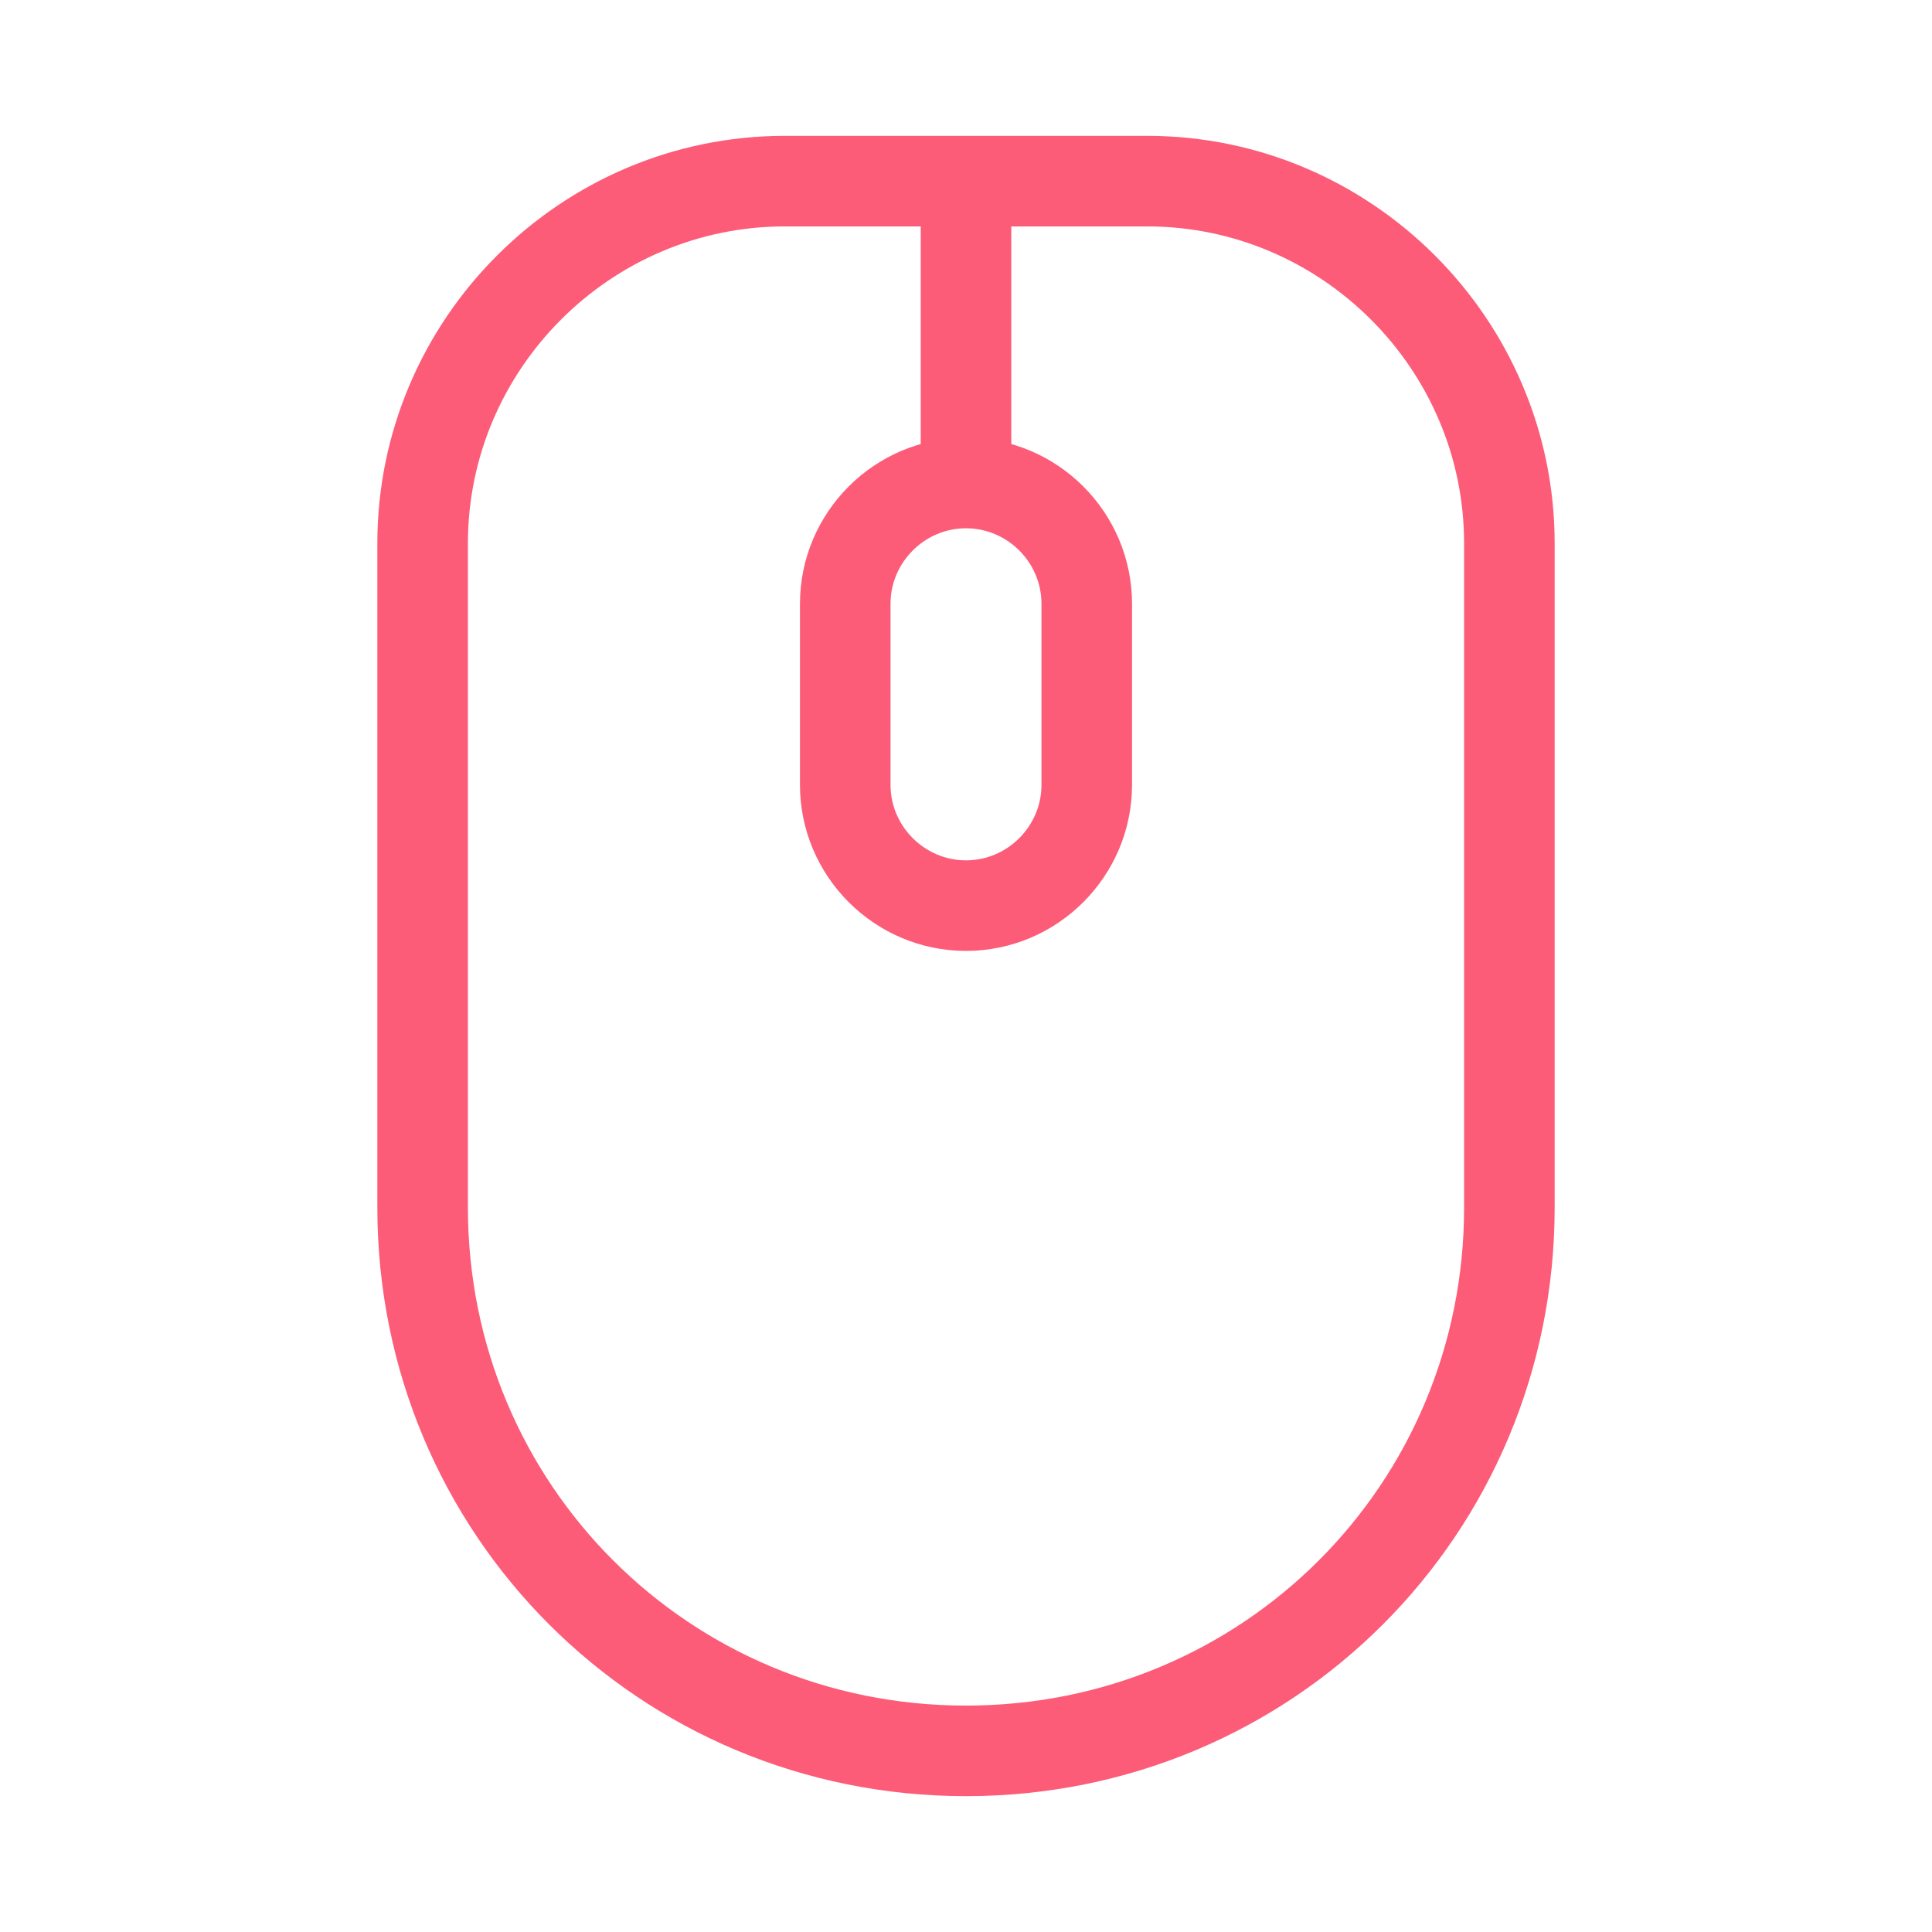 <svg width="100%" height="100%" viewBox="0 0 32 32" version="1.1" xmlns="http://www.w3.org/2000/svg" xml:space="preserve" style="fill-rule:evenodd;clip-rule:evenodd;"><path d="M16,29c-5,0 -9,-4 -9,-9l0,-11c0,-3.3 2.7,-6 6,-6l6,0c3.3,0 6,2.7 6,6l0,11c0,5 -4,9 -9,9Z" style="fill:none;fill-rule:nonzero;stroke:#fc5c78;stroke-width:1.5px;"/><path d="M16,3l0,5" style="fill:none;fill-rule:nonzero;stroke:#fc5c78;stroke-width:1.5px;"/><path d="M16,15c-1.1,0 -2,-0.9 -2,-2l0,-3c0,-1.1 0.9,-2 2,-2c1.1,0 2,0.9 2,2l0,3c0,1.1 -0.9,2 -2,2Z" style="fill:none;fill-rule:nonzero;stroke:#fc5c78;stroke-width:1.5px;"/></svg>